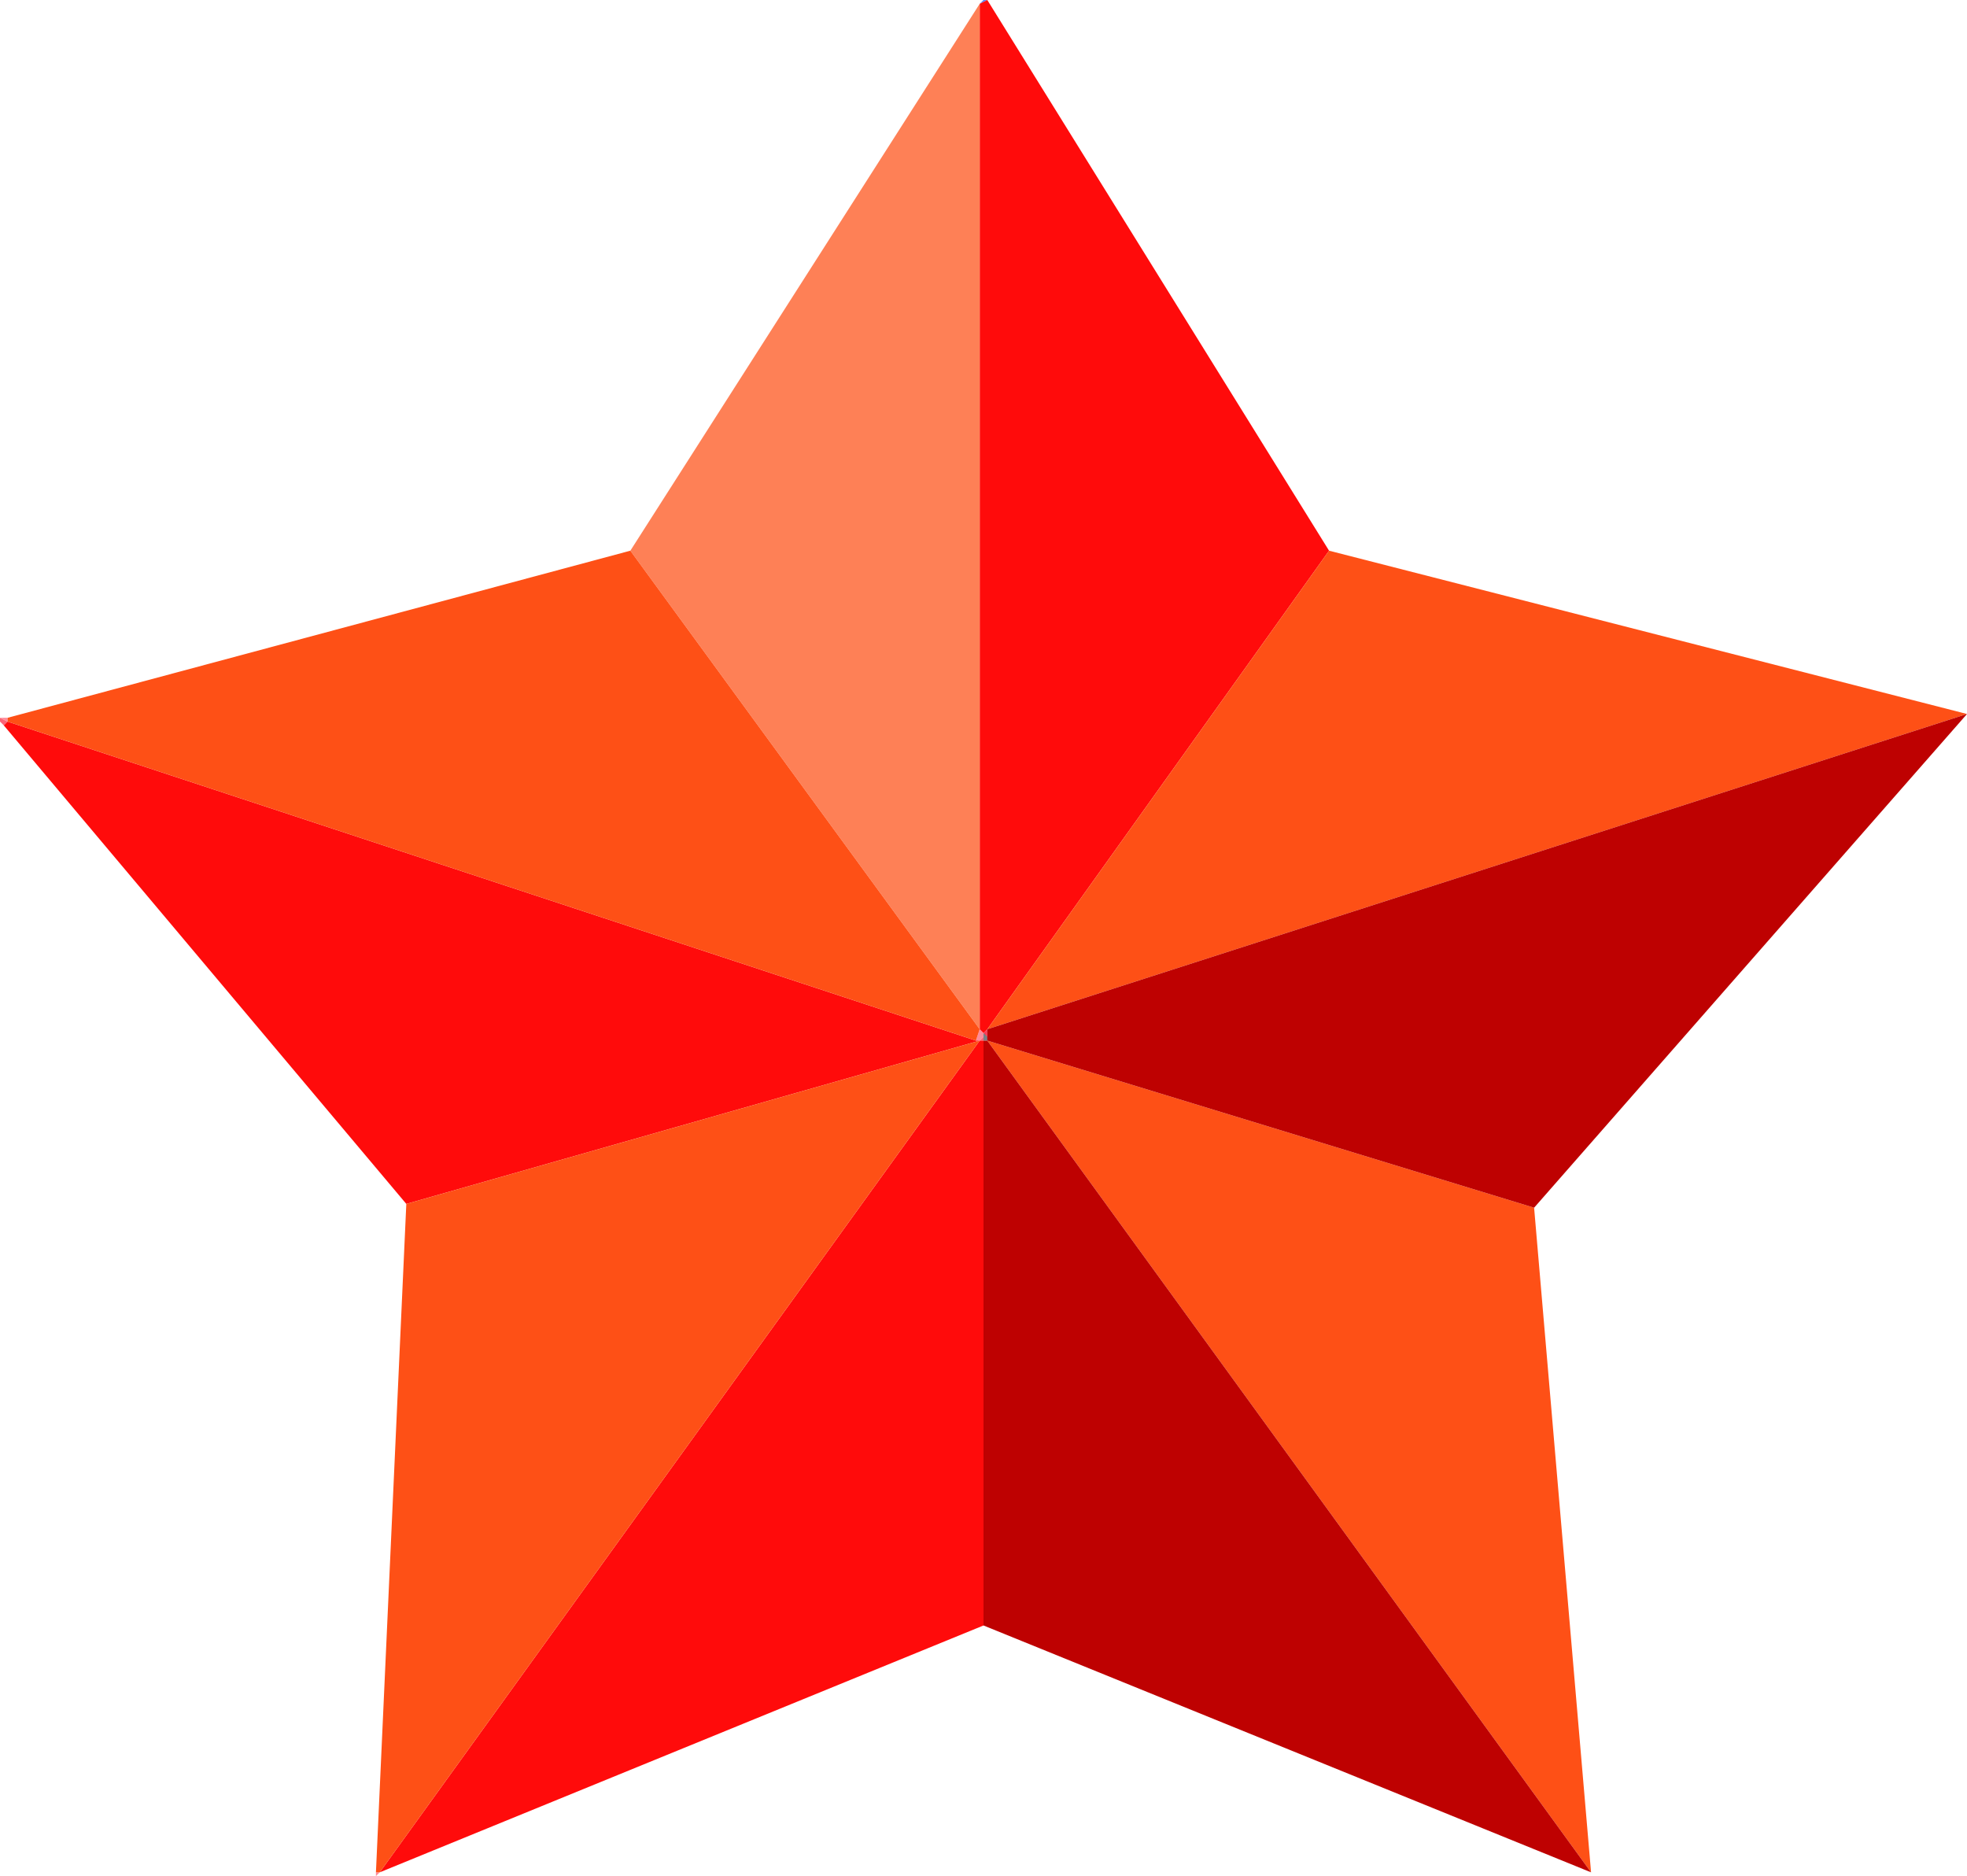 <?xml version="1.0" encoding="UTF-8" standalone="no"?>
<svg xmlns:xlink="http://www.w3.org/1999/xlink" height="24.7px" width="25.9px" xmlns="http://www.w3.org/2000/svg">
  <g transform="matrix(1.0, 0.0, 0.0, 1.0, 12.95, 13.65)">
    <path d="M-0.05 0.05 L0.0 0.0 0.0 0.05 -0.05 0.05 M-12.9 -4.1 L-12.95 -4.15 -12.95 -4.2 -12.85 -4.15 -12.9 -4.1" fill="#fc6376" fill-rule="evenodd" stroke="none"/>
    <path d="M0.05 -0.1 L0.0 -0.05 0.05 -0.1 M-0.05 -0.1 L0.0 -0.05 0.0 0.0 -0.05 0.05 -0.1 0.05 -0.05 -0.1 M-12.85 -4.2 L-12.85 -4.15 -12.95 -4.2 -12.85 -4.2 M-7.95 11.0 L-8.0 11.05 -8.0 11.0 -7.95 11.0" fill="#fe8b9a" fill-rule="evenodd" stroke="none"/>
    <path d="M-12.95 -4.15 L-12.95 -4.2 -12.95 -4.15" fill="#5e6266" fill-rule="evenodd" stroke="none"/>
    <path d="M0.0 -0.05 L0.05 0.05 0.05 0.0 0.0 -0.05 M0.05 -13.65 L-0.05 -13.6 0.0 -13.65 0.05 -13.65" fill="#5983ff" fill-rule="evenodd" stroke="none"/>
    <path d="M0.0 -0.05 L0.05 -0.1 0.05 0.05 0.0 -0.05" fill="#fa3a53" fill-rule="evenodd" stroke="none"/>
    <path d="M0.0 0.0 L0.0 -0.05 0.05 0.0 0.05 0.05 0.0 0.05 0.0 0.0" fill="#7a8185" fill-rule="evenodd" stroke="none"/>
    <path d="M0.05 -0.1 L0.0 -0.05 -0.05 -0.1 -0.05 -13.6 0.05 -13.65 4.55 -6.4 0.05 -0.1 M-0.1 0.05 L-0.05 0.05 -7.6 2.2 -12.9 -4.1 -12.85 -4.15 -0.1 0.05 M0.0 7.75 L-7.95 11.0 -0.05 0.05 0.0 0.05 0.0 7.75" fill="#ff0b0b" fill-rule="evenodd" stroke="none"/>
    <path d="M-0.05 -13.6 L-0.05 -0.1 -4.65 -6.4 -0.05 -13.6" fill="#fe8056" fill-rule="evenodd" stroke="none"/>
    <path d="M-0.05 -0.1 L-0.1 0.05 -12.85 -4.15 -12.85 -4.2 -4.65 -6.4 -0.05 -0.1 M0.05 -0.1 L4.55 -6.4 12.95 -4.25 0.05 -0.1 M7.25 2.25 L8.0 11.0 0.05 0.05 7.25 2.25 M-8.0 11.0 L-7.6 2.2 -0.05 0.05 -7.95 11.0 -8.0 11.0" fill="#fe5016" fill-rule="evenodd" stroke="none"/>
    <path d="M0.05 0.05 L0.05 -0.1 12.95 -4.25 7.25 2.25 0.05 0.05 8.0 11.0 0.0 7.75 0.0 0.05 0.05 0.05" fill="#be0101" fill-rule="evenodd" stroke="none"/>
  </g>
</svg>
